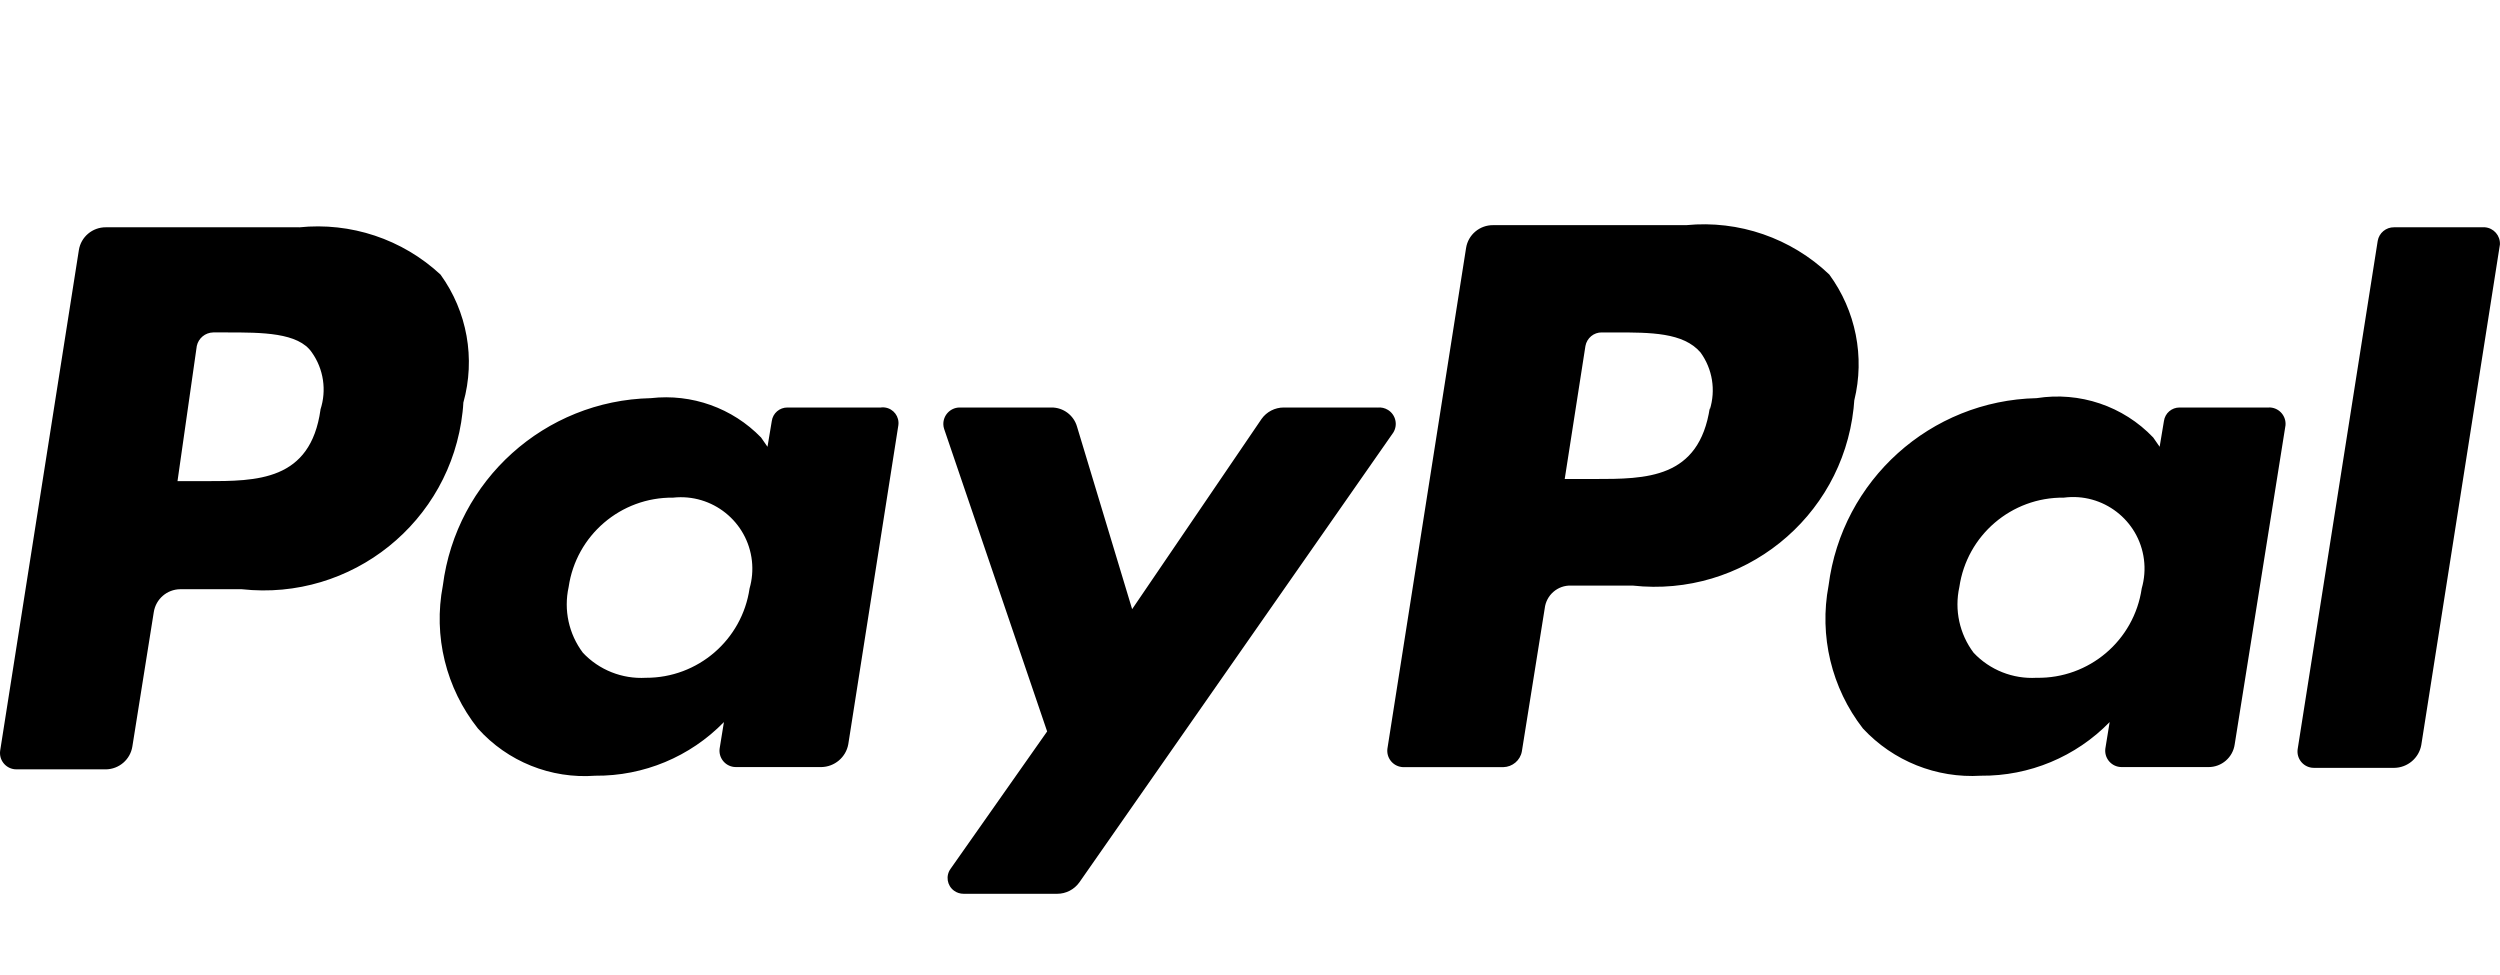 <?xml version="1.0" encoding="UTF-8"?>
<svg id="Ebene_1" data-name="Ebene 1" xmlns="http://www.w3.org/2000/svg" width="35" height="13.653" viewBox="0 0 35 13.653">
  <path d="m4.487,5.735c-.14,1.001-.891,1.001-1.612,1.001h-.39l.27-1.892c.023-.109.119-.188.23-.19h.19c.491,0,1.001,0,1.191.28.165.233.209.53.12.801Zm-.3-2.553H1.484c-.189-.002-.351.134-.38.32L.002,10.511c-.017.126.072.242.198.258.011.001.021.002.032.002h1.251c.185-.003.341-.138.37-.32l.3-1.882c.029-.183.185-.318.37-.32h.861c1.539.169,2.923-.942,3.092-2.481.005-.044.009-.088.011-.132.172-.615.054-1.275-.32-1.792-.534-.496-1.257-.737-1.982-.661Zm8.149,2.523h-1.311c-.111-.001-.205.08-.22.19l-.06.36-.09-.13c-.4-.413-.97-.616-1.542-.551-1.486.033-2.725,1.148-2.913,2.623-.136.707.043,1.438.491,2.002.415.463,1.022.707,1.642.661.678.006,1.329-.265,1.802-.751l-.06.37c-.017.126.072.242.198.258.011.001.021.002.032.002h1.191c.187-.002.347-.136.38-.32l.701-4.465c.017-.12-.066-.232-.187-.249-.018-.003-.036-.003-.053-.001Zm-3.294,3.784c-.331.019-.654-.109-.881-.35-.198-.263-.271-.599-.2-.921.105-.724.73-1.259,1.462-1.251.55-.06,1.044.337,1.104.886.014.129.003.26-.033.385-.105.72-.724,1.254-1.452,1.251Zm10.241-3.784h-1.311c-.123-0-.239.06-.31.16l-1.812,2.663-.771-2.553c-.045-.161-.193-.272-.36-.27h-1.291c-.127.005-.226.112-.221.239.001.021.004.041.011.061l1.442,4.235-1.351,1.922c-.072.098-.051.236.048.308.038.028.085.043.133.043h1.311c.123 0.0.239-.06.31-.16l4.395-6.297c.067-.108.034-.25-.074-.317-.044-.027-.095-.039-.146-.033Zm6.327-1.862c-.535-.51-1.266-.763-2.002-.691h-2.703c-.189-.002-.351.134-.38.32l-1.101,7.008c-.017.126.072.242.198.258.007.001.015.002.022.002h1.402c.128-.003.237-.094.26-.22l.32-2.002c.021-.187.182-.327.37-.32h.861c1.539.17,2.924-.94,3.093-2.479.004-.038.008-.076.01-.114.15-.61.021-1.255-.35-1.762Zm-1.672,1.862c-.15,1.001-.891,1.001-1.622,1.001h-.41l.29-1.862c.02-.111.117-.192.23-.19h.19c.491,0,.951,0,1.191.28.168.231.216.528.13.801v-.03Zm7.828,0h-1.251c-.111-.001-.205.08-.22.19l-.06.36-.09-.13c-.42-.441-1.03-.646-1.632-.551-1.486.033-2.725,1.148-2.913,2.623-.134.705.041,1.435.481,2.002.424.456,1.03.699,1.652.661.678.006,1.329-.265,1.802-.751l-.06.37c-.017.126.072.242.198.258.011.001.021.002.032.002h1.211c.187.002.345-.136.37-.32l.711-4.465c.011-.127-.083-.238-.209-.249-.007-.001-.014-.001-.021-.001Zm-3.254,3.784c-.331.019-.654-.109-.881-.35-.198-.263-.271-.599-.2-.921.105-.724.73-1.259,1.462-1.251.548-.072,1.051.315,1.122.863.018.137.007.276-.031.408-.106.728-.736,1.264-1.472,1.251Zm6.307-6.307h-1.301c-.113-.002-.211.079-.23.19l-1.121,7.118c-.017.126.072.242.198.258.011.001.021.002.032.002h1.121c.187-.002.347-.136.38-.32l1.101-7.008c.006-.124-.087-.23-.21-.24h.03Z"/>
</svg>
